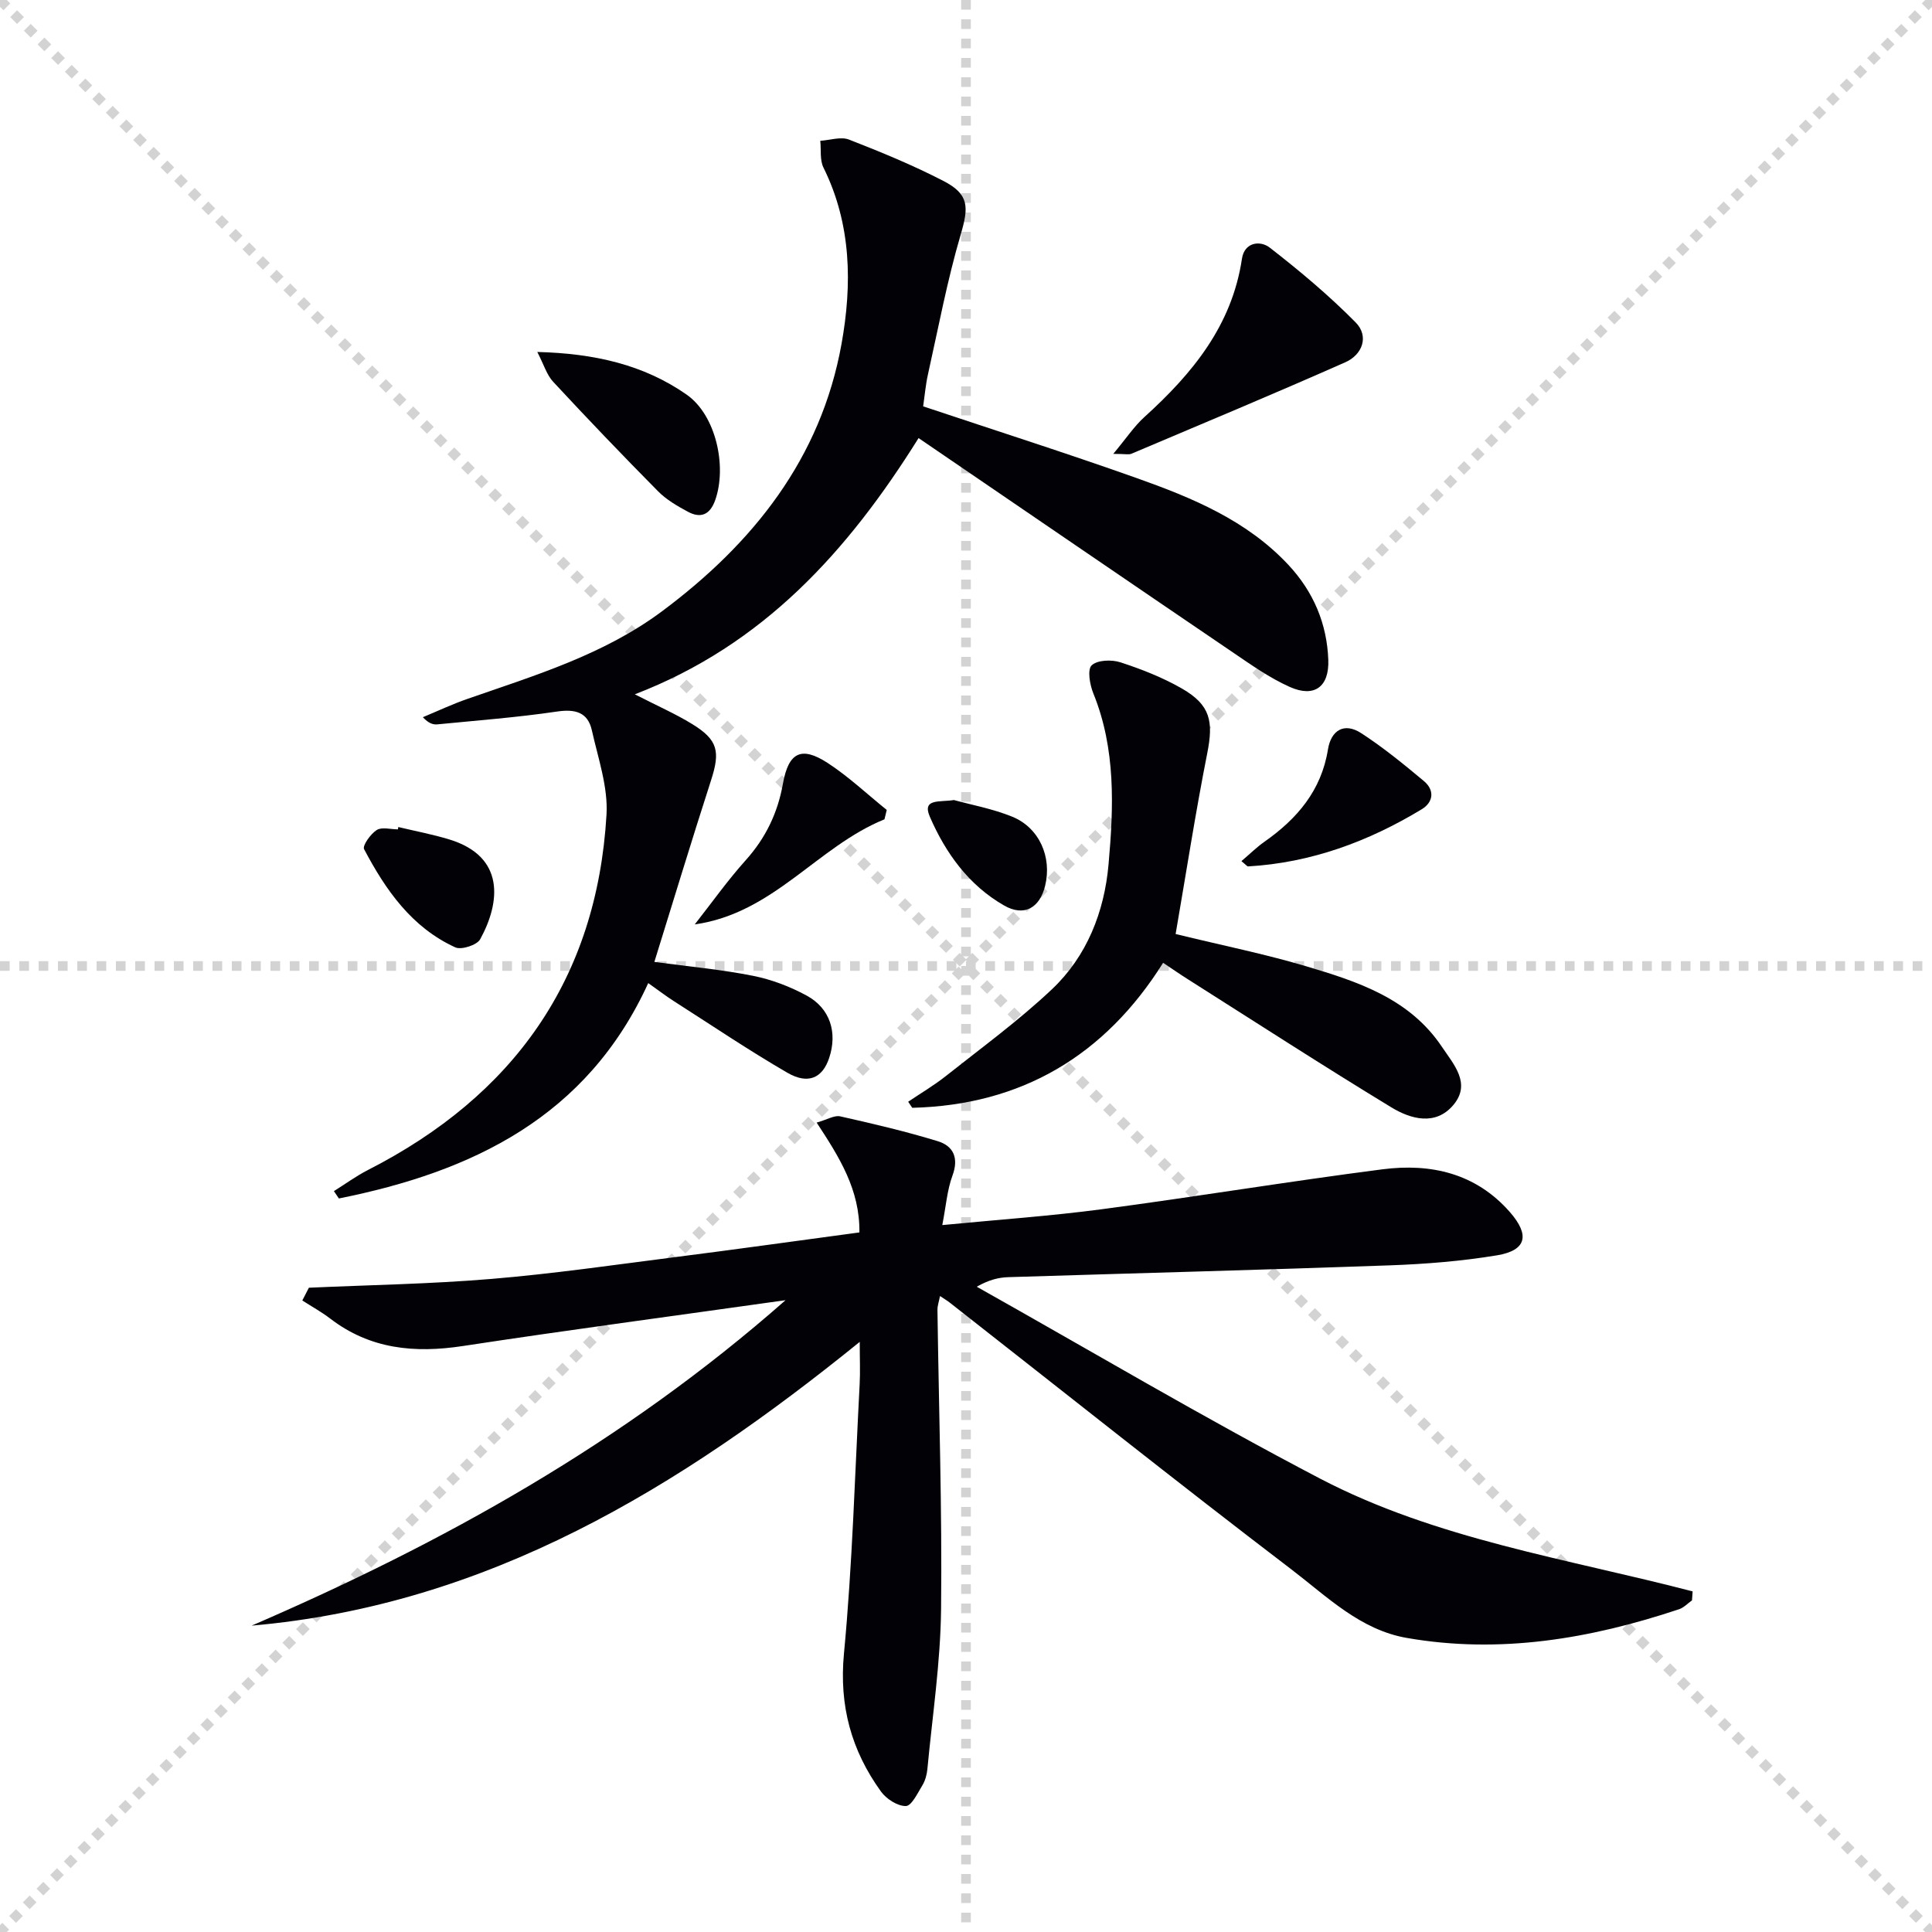 <svg enable-background="new 0 0 400 400" viewBox="0 0 400 400" xmlns="http://www.w3.org/2000/svg"><g stroke="lightgray" stroke-dasharray="1,1" stroke-width="1" transform="scale(2, 2)"><line x1="0" y1="0" x2="200" y2="200"></line><line x1="200" y1="0" x2="0" y2="200"></line><line x1="100" y1="0" x2="100" y2="200"></line><line x1="0" y1="100" x2="200" y2="100"></line></g><g fill="#010106"><path d="m350.31 331.34c-.89.63-1.7 1.51-2.69 1.84-18.35 6.11-37.06 9.31-56.39 5.93-9.62-1.68-16.48-8.55-23.78-14.12-23.8-18.15-47.22-36.82-70.79-55.28-.52-.41-1.09-.74-2.04-1.38-.22 1.14-.54 2-.53 2.87.28 20.64.98 41.28.75 61.92-.12 11.08-1.8 22.14-2.84 33.2-.11 1.13-.45 2.35-1.03 3.31-.99 1.62-2.24 4.27-3.42 4.29-1.73.03-4.05-1.47-5.16-3.01-6.12-8.49-8.68-17.72-7.66-28.53 1.76-18.52 2.26-37.16 3.25-55.75.14-2.6.02-5.21.02-8.81-37.35 30.25-76.99 54.48-125.9 58.75 39.59-17.1 76.93-37.78 110.54-67.38-23.27 3.28-45.07 6.18-66.81 9.49-10 1.52-19.2.66-27.46-5.68-1.82-1.39-3.85-2.51-5.78-3.75.45-.88.9-1.76 1.36-2.64 12.59-.57 25.2-.77 37.75-1.82 12.74-1.06 25.41-2.9 38.1-4.52 12.65-1.61 25.28-3.38 38.13-5.11.11-8.86-4.16-15.58-8.85-22.74 2.17-.61 3.66-1.56 4.88-1.29 6.78 1.52 13.55 3.11 20.19 5.14 3.26 1 4.4 3.49 3.04 7.15-1.1 2.99-1.33 6.3-2.1 10.22 11.65-1.13 22.38-1.87 33.02-3.28 19.4-2.57 38.72-5.77 58.14-8.27 9.98-1.28 19.28.8 26.34 8.84 4.19 4.78 3.48 7.95-2.65 8.97-7.34 1.22-14.83 1.81-22.28 2.08-26.28.94-52.56 1.62-78.84 2.44-1.98.06-3.95.49-6.6 1.98 23.66 13.29 47.02 27.15 71.05 39.71 24.08 12.58 51.12 16.58 77.17 23.37-.05.64-.09 1.25-.13 1.86z"/><path d="m191.13 84.13c15.08 5.04 29.77 9.72 44.29 14.88 11.46 4.07 22.71 8.73 31.3 17.91 5.2 5.56 8.02 12.18 8.29 19.73.2 5.55-2.89 7.84-7.96 5.58-4.19-1.87-8.03-4.6-11.86-7.2-21.45-14.57-42.85-29.21-65.01-44.33-14.68 23.49-32.19 42.85-58.75 53.05 4.64 2.38 8.39 4.02 11.85 6.14 5.39 3.3 5.87 5.7 3.92 11.71-4.01 12.41-7.79 24.91-11.72 37.55 7.37 1 13.96 1.59 20.41 2.88 3.83.76 7.67 2.22 11.11 4.09 4.89 2.65 6.42 7.68 4.67 12.92-1.38 4.15-4.34 5.56-8.67 3.05-8.03-4.66-15.74-9.87-23.57-14.87-1.53-.98-2.97-2.09-5.22-3.68-12.67 27.74-36.43 39.06-64.05 44.59-.34-.51-.68-1.01-1.03-1.52 2.35-1.47 4.6-3.12 7.06-4.38 30.11-15.37 47.38-39.49 49.38-73.55.34-5.75-1.74-11.69-3.03-17.47-.84-3.76-3.44-4.45-7.23-3.89-8.2 1.21-16.49 1.84-24.74 2.65-.89.09-1.82-.19-3.02-1.48 3.08-1.28 6.1-2.71 9.25-3.8 13.97-4.86 28.21-9.14 40.29-18.15 18.87-14.07 32.88-31.64 37.14-55.34 2.21-12.3 2.07-24.77-3.74-36.5-.78-1.57-.46-3.69-.66-5.55 2-.12 4.26-.91 5.95-.25 6.63 2.58 13.25 5.31 19.56 8.57 5.36 2.77 5.23 5.42 3.56 11.1-2.79 9.5-4.62 19.28-6.78 28.96-.47 2.09-.65 4.25-.99 6.6z"/><path d="m243.4 193.38c9.68 2.36 18.46 4.13 27.01 6.67 10.7 3.18 21.42 6.67 28.12 16.68 2.46 3.67 6.12 7.61 2.36 12.06-3.68 4.36-8.82 2.91-12.82.48-14.18-8.62-28.12-17.65-42.14-26.53-1.54-.97-3.03-2.01-5.12-3.4-12.08 19.24-29.35 29.46-51.94 30.02-.28-.42-.56-.84-.84-1.26 2.62-1.77 5.36-3.38 7.83-5.34 7.4-5.87 15.08-11.47 21.93-17.94 7.26-6.85 10.85-16.06 11.72-25.83 1.06-11.91 1.53-23.92-3.15-35.44-.73-1.79-1.27-4.93-.34-5.8 1.19-1.12 4.15-1.22 5.97-.62 4.38 1.43 8.76 3.15 12.74 5.44 5.88 3.39 6.53 6.78 5.22 13.37-2.44 12.32-4.36 24.76-6.55 37.44z"/><path d="m230.49 93.97c2.72-3.26 4.34-5.73 6.46-7.64 9.91-8.98 18.11-18.91 20.18-32.75.51-3.45 3.77-3.85 5.75-2.32 6.21 4.82 12.28 9.91 17.79 15.49 2.83 2.87 1.4 6.69-2.13 8.25-14.68 6.5-29.49 12.68-44.28 18.94-.55.24-1.29.03-3.77.03z"/><path d="m111.24 72.87c11.79.3 22.03 2.62 30.93 8.84 6.02 4.21 8.37 14.74 5.93 21.77-1.07 3.08-2.99 3.93-5.72 2.45-2.17-1.17-4.41-2.47-6.13-4.21-7.35-7.43-14.58-14.98-21.69-22.64-1.36-1.44-1.96-3.59-3.32-6.21z"/><path d="m257.02 178.29c1.76-1.49 3.16-2.89 4.76-4.01 6.77-4.75 11.79-10.6 13.16-19.12.64-3.96 3.35-5.65 6.86-3.38 4.56 2.95 8.81 6.43 12.99 9.92 2.25 1.87 2.02 4.36-.44 5.85-11.05 6.69-22.91 11.07-35.92 11.83-.25.01-.51-.38-1.41-1.09z"/><path d="m183.12 169.63c-13.92 5.65-22.95 19.46-39.28 21.76 3.5-4.45 6.78-9.09 10.55-13.29 4.14-4.61 6.63-9.79 7.71-15.86 1.16-6.48 3.8-7.81 9.22-4.3 4.36 2.83 8.2 6.47 12.27 9.75-.15.65-.31 1.29-.47 1.94z"/><path d="m82.47 171.23c3.51.84 7.08 1.51 10.53 2.56 11.62 3.53 10.62 13.03 6.41 20.68-.66 1.2-3.89 2.25-5.15 1.67-9.02-4.12-14.43-11.89-18.88-20.33-.38-.72 1.34-3.15 2.61-3.96 1.06-.68 2.9-.14 4.39-.14.02-.16.06-.32.09-.48z"/><path d="m197.5 165.64c3.51.97 7.94 1.78 12.03 3.43 5.66 2.29 8.3 8.38 6.85 14.33-1.12 4.61-4.38 6.43-8.48 4.08-7.31-4.18-12.11-10.83-15.38-18.37-1.68-3.85 2.03-2.99 4.98-3.47z"/></g></svg>